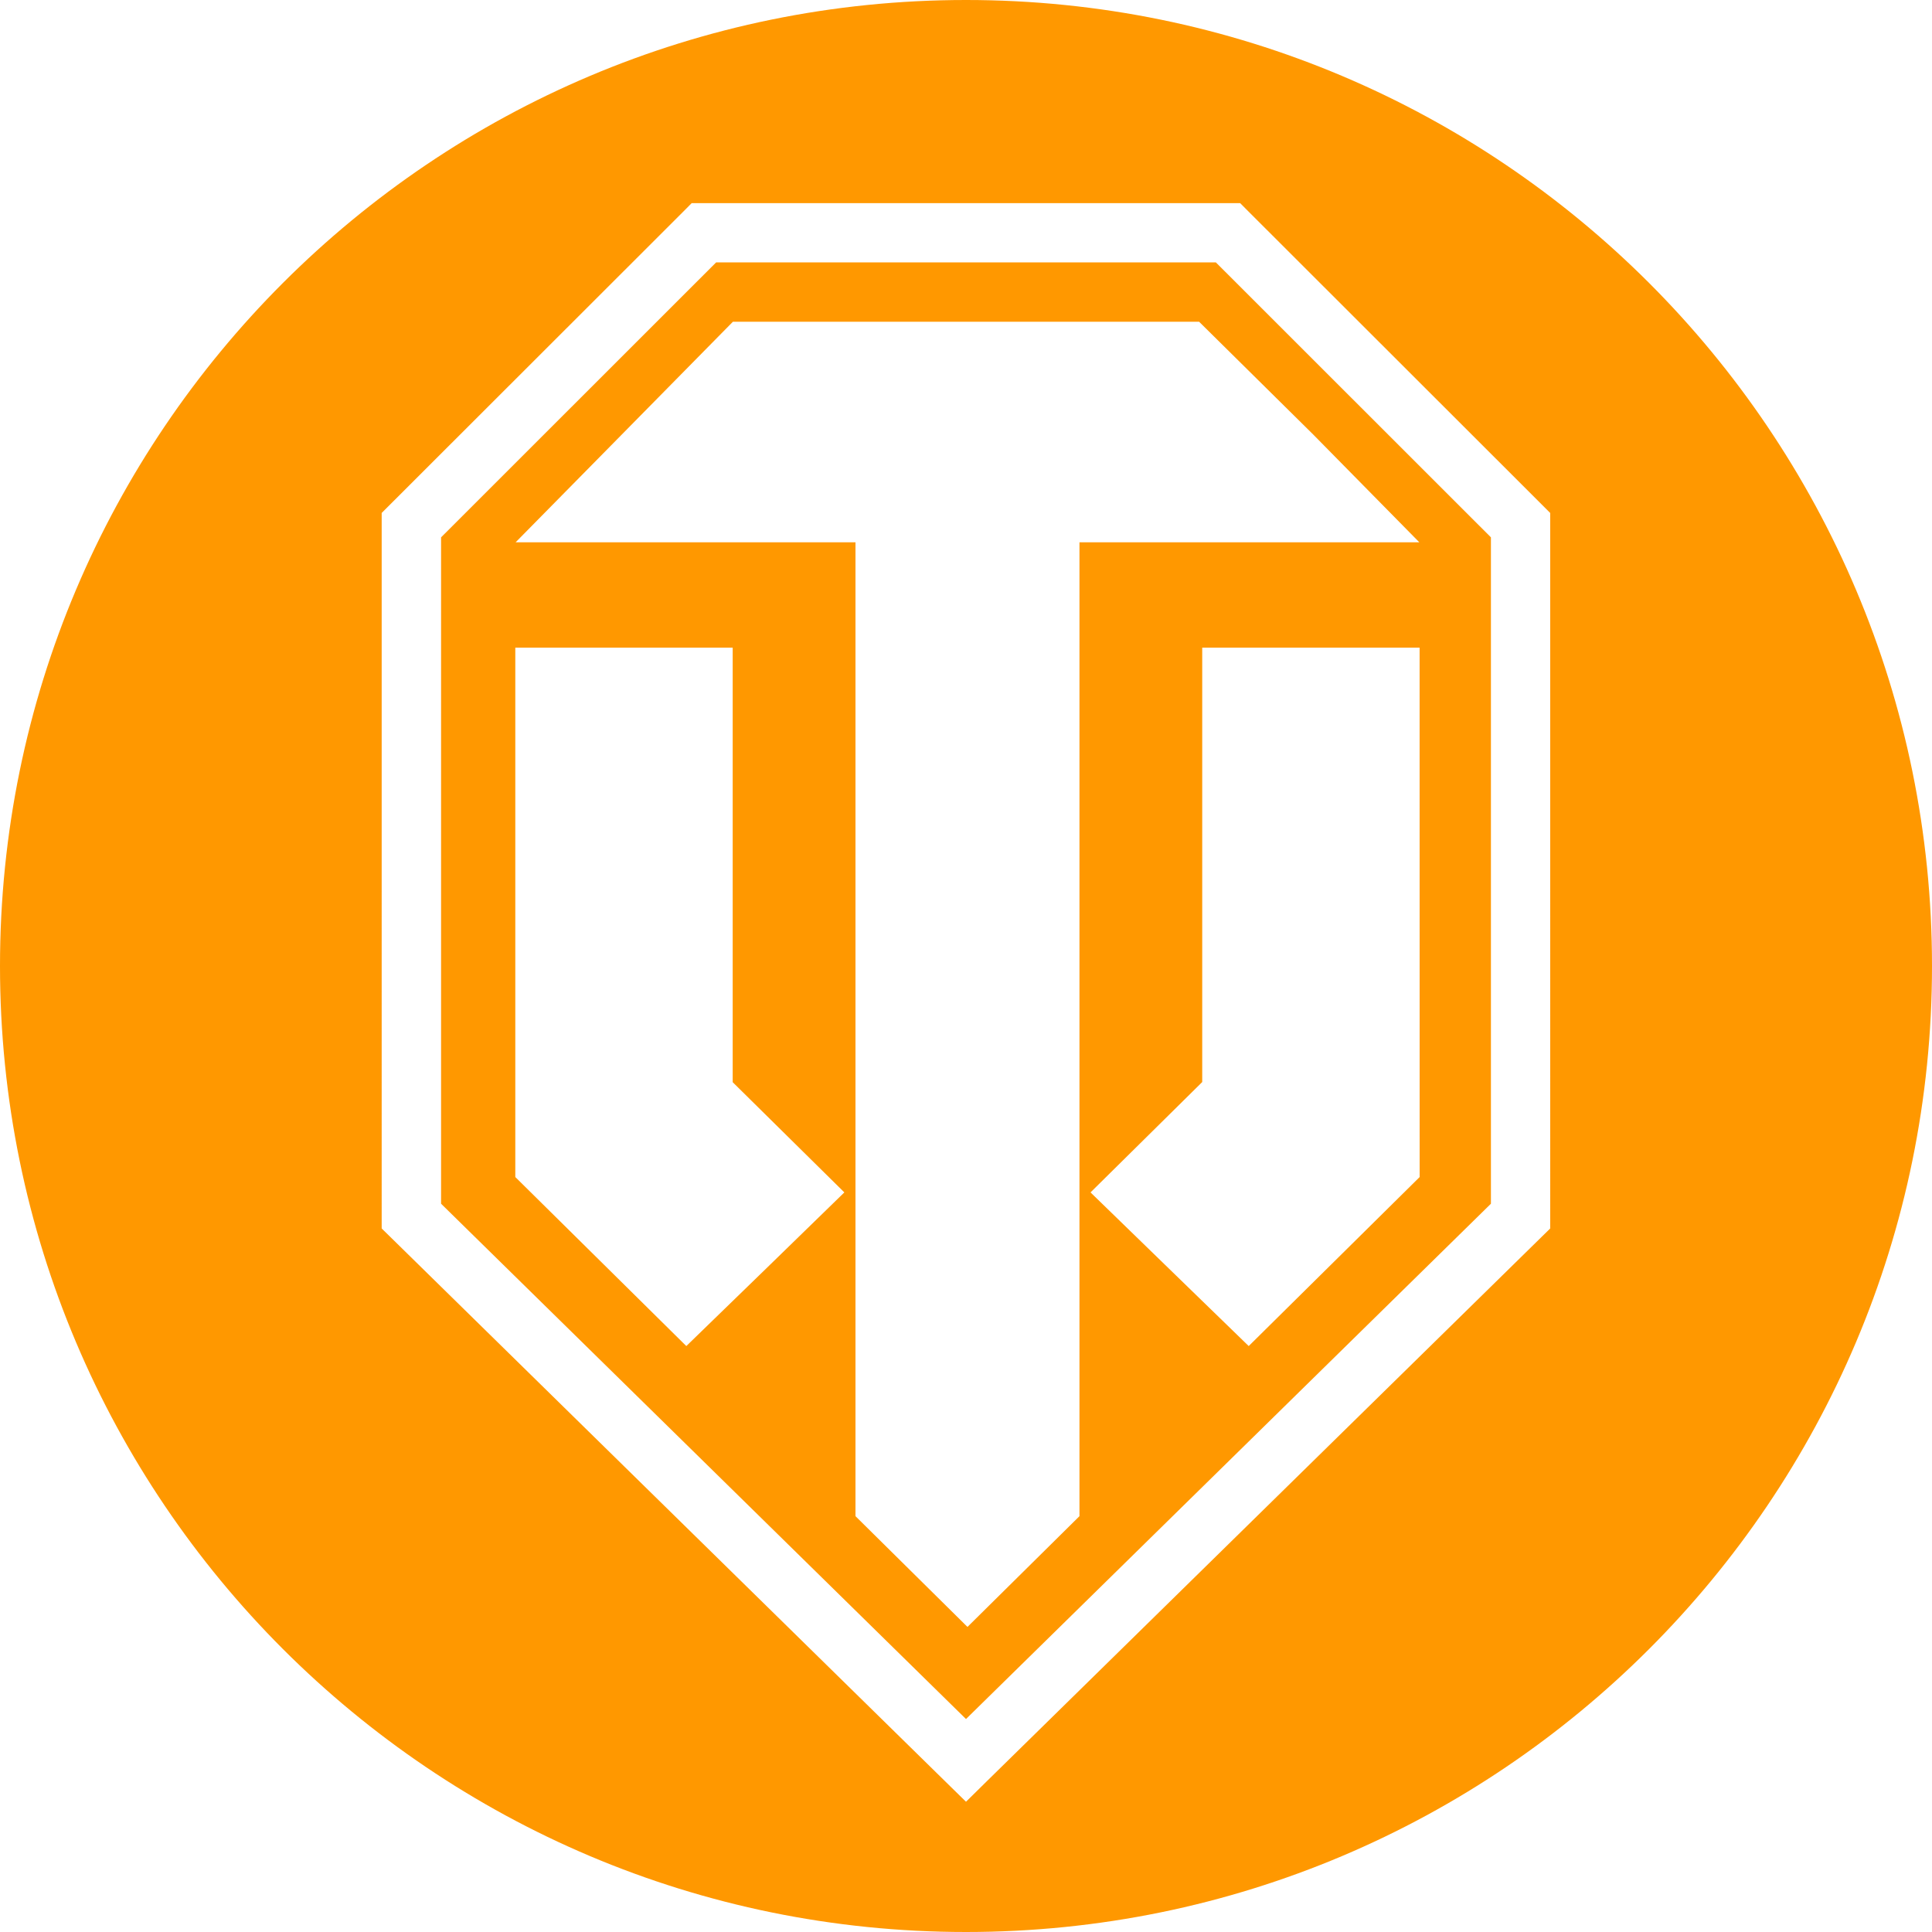<svg xmlns="http://www.w3.org/2000/svg" viewBox="0 0 512 512"><defs><style>.cls-1{fill:#ff9800;}</style></defs><g id="Layer_2" data-name="Layer 2"><g id="Layer_1-2" data-name="Layer 1"><path class="cls-1" d="M189.79,69.53l-72.9,72.87V319L256,455.56,395.11,319V142.4l-72.9-72.87Zm13.14,266.75-21.05,20.44-45.32-44.79V171.64h57.61V286.79L223.76,316Zm173.29-24.35-45.3,44.79-21.05-20.44L289,316l29.6-29.25V171.64h57.61Zm-.09-168.22H286.07V401.8l-29.68,29.35L226.71,401.8V143.71H136.65l28.15-28.57,29.43-29.88H317.77L348,115.14ZM256,0C114.62,0,0,114.62,0,256S114.62,512,256,512,512,397.39,512,256,397.38,0,256,0ZM410.82,325.56l-2.36,2.31-147,144.23L256,477.48l-5.49-5.38-147-144.23-2.36-2.31V135.94l2.33-2.33h0l77.54-77.47,2.29-2.31H328.65l2.3,2.31,77.54,77.47,2.33,2.33Z"/></g></g></svg>